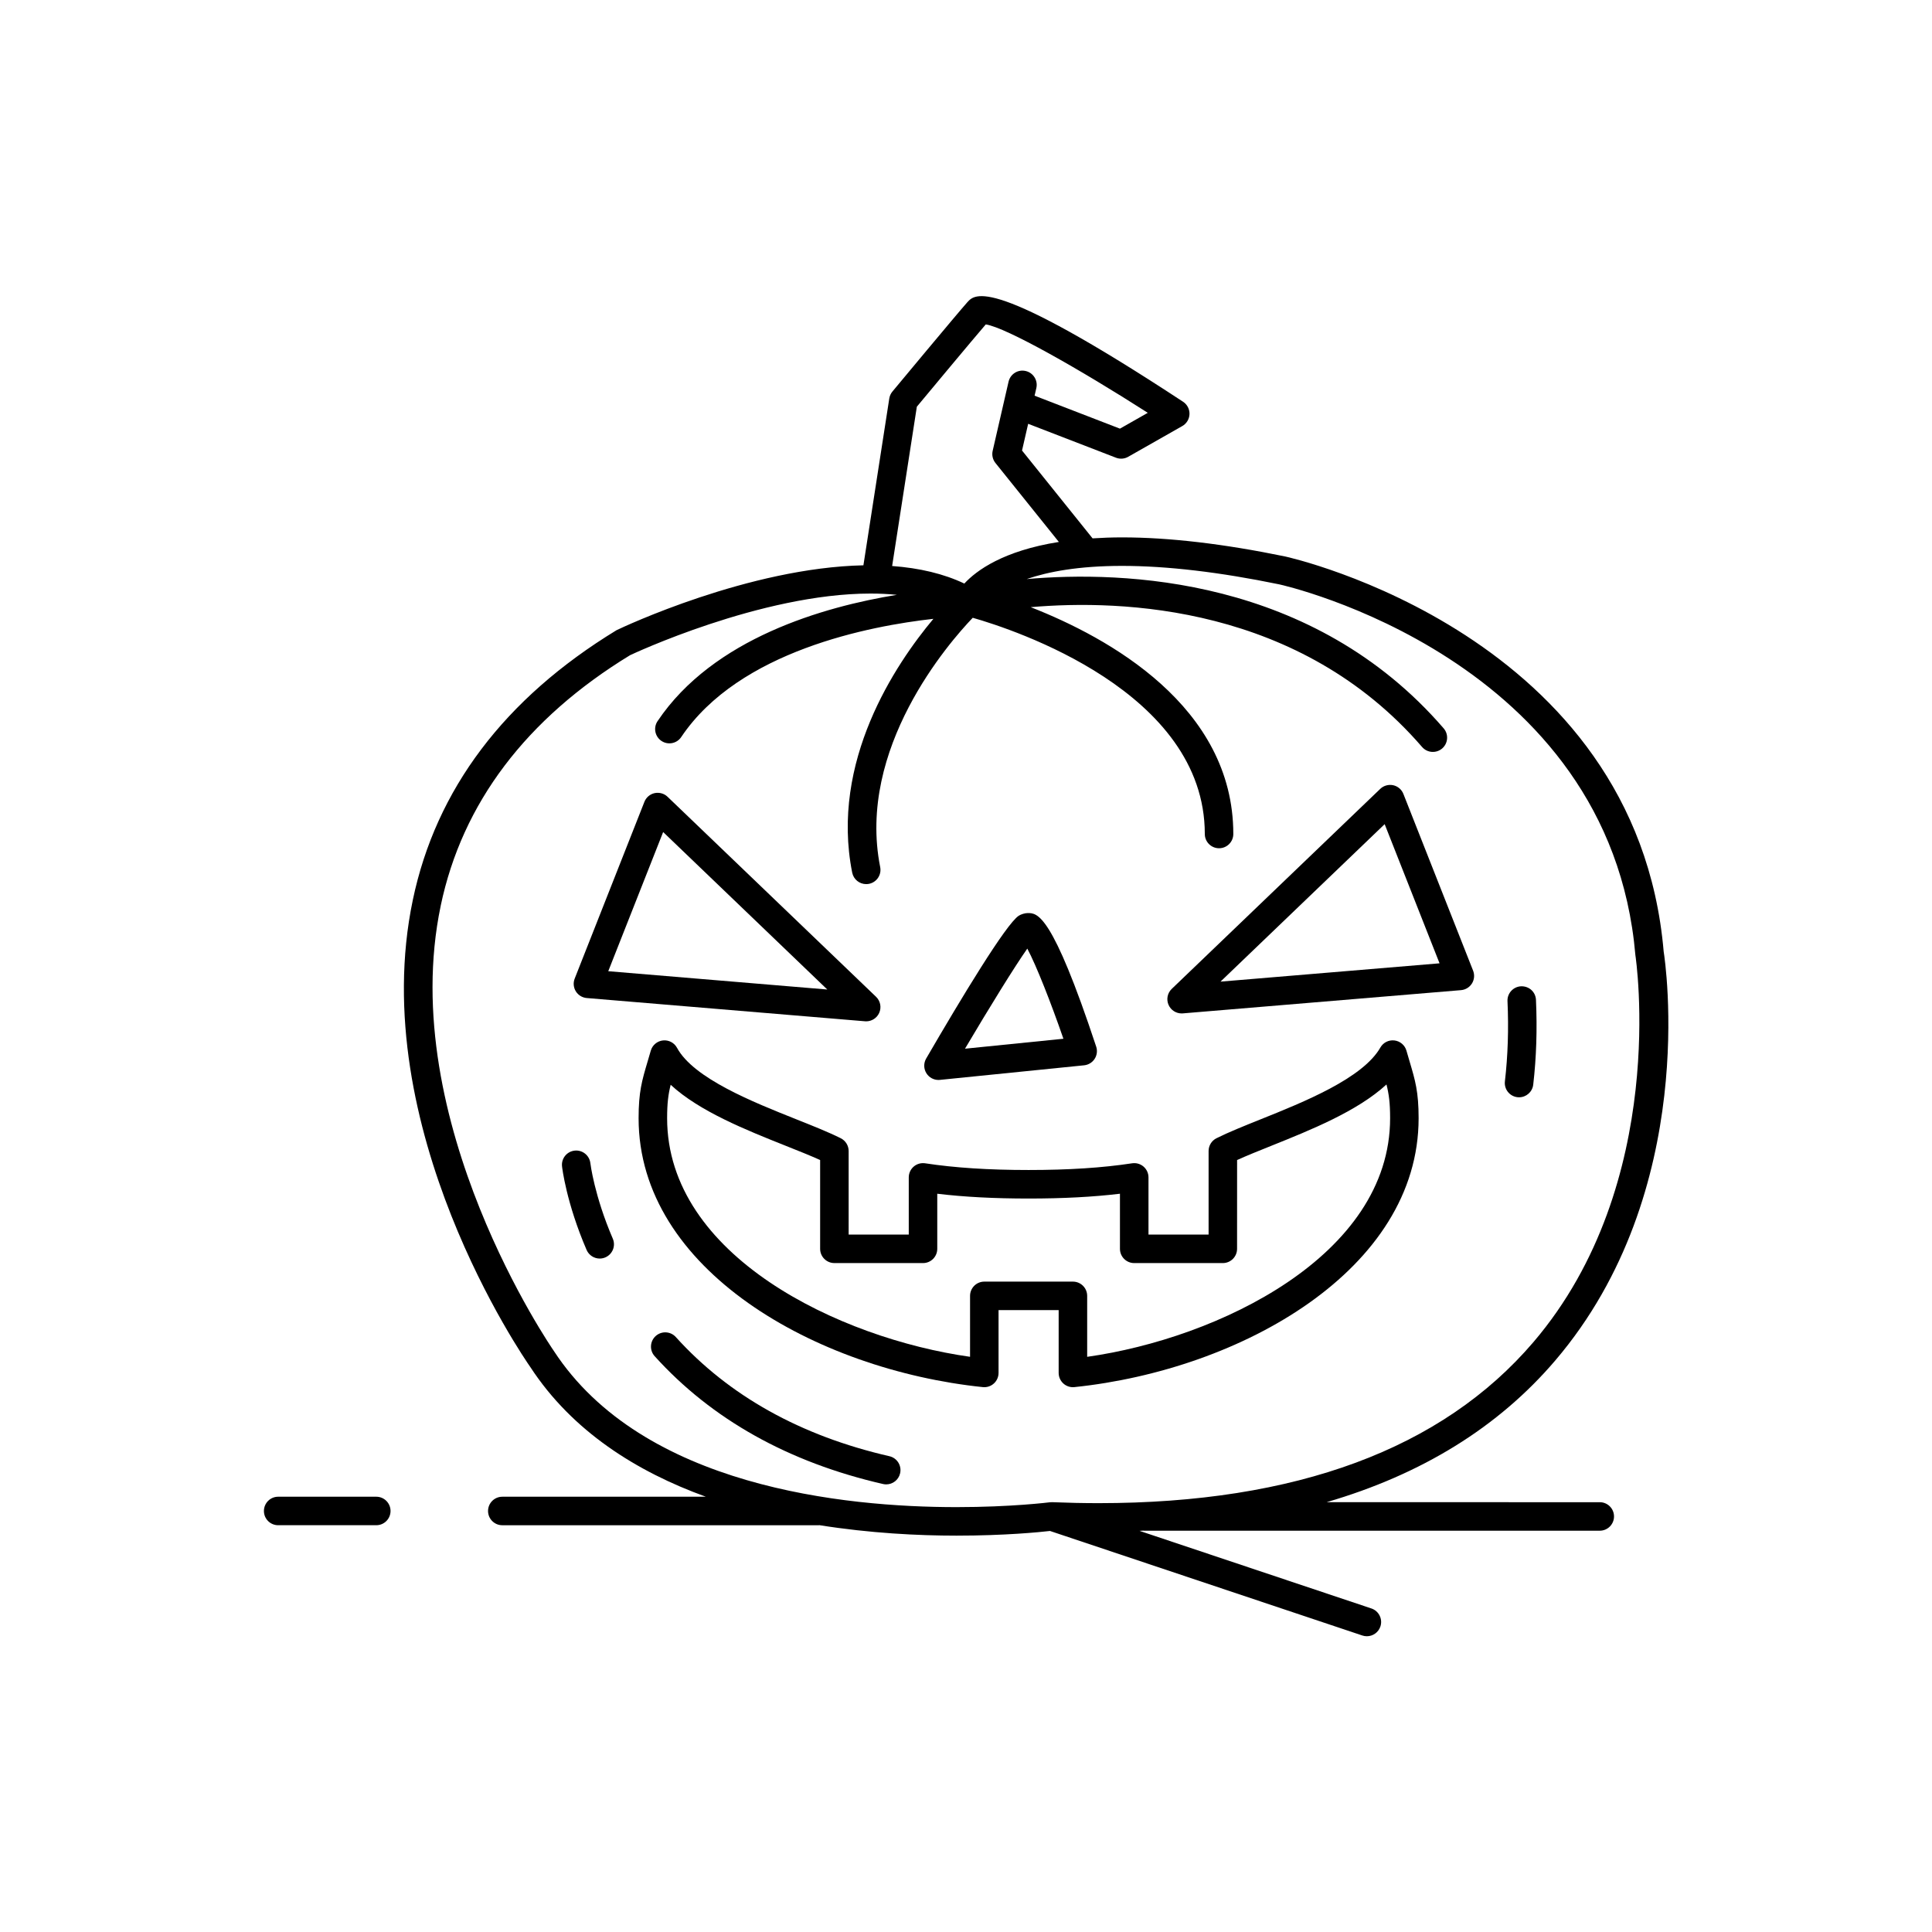 <?xml version="1.0" encoding="UTF-8"?>
<!-- Uploaded to: ICON Repo, www.svgrepo.com, Generator: ICON Repo Mixer Tools -->
<svg fill="#000000" width="800px" height="800px" version="1.1" viewBox="144 144 512 512" xmlns="http://www.w3.org/2000/svg">
 <g>
  <path d="m331.07 540.65h-53.957c-2.086 0-3.777 1.691-3.777 3.777 0 2.086 1.691 3.777 3.777 3.777h83.914c0.035 0 0.066-0.02 0.102-0.02 13.473 2.144 26.23 2.777 36.359 2.777 12.867 0 22.07-0.93 24.773-1.238l82.773 27.703c0.395 0.133 0.801 0.195 1.199 0.195 1.582 0 3.055-1 3.586-2.578 0.66-1.98-0.406-4.121-2.387-4.785l-61.453-20.566c0.371-0.016 0.727-0.043 1.094-0.059 0.035 0 0.066 0.02 0.102 0.02h120.78c2.086 0 3.777-1.691 3.777-3.777s-1.691-3.777-3.777-3.777l-72.398-0.004c25.227-7.359 45.535-19.883 60.617-37.566 38.336-44.945 29.098-106.04 28.719-108.34-7.211-84.098-99.383-104.52-100.33-104.72-16.262-3.356-30.797-5.055-43.191-5.055-2.789 0-5.371 0.102-7.828 0.258l-18.695-23.277 1.625-7.082 23.277 8.988c1.047 0.406 2.242 0.32 3.227-0.242l14.34-8.148c1.145-0.648 1.867-1.848 1.91-3.16 0.043-1.316-0.602-2.559-1.699-3.281-50.871-33.438-55.137-28.645-57.195-26.348-2.688 3.016-19.137 22.805-19.836 23.645-0.438 0.527-0.723 1.16-0.828 1.836l-6.856 44.211c-30.344 0.637-63.664 16.336-65.43 17.199-29.684 18.094-47.848 42.156-53.988 71.52-12.625 60.352 29.43 121.3 31.16 123.77 11.137 17.043 28.215 27.723 46.52 34.352zm55.902-288.87c2.93-3.523 14.652-17.605 18.266-21.805 5.387 0.805 25.059 11.965 42.938 23.426l-7.379 4.195-22.621-8.734 0.465-2.016c0.469-2.035-0.801-4.062-2.836-4.527-2.047-0.477-4.062 0.809-4.527 2.836l-4.211 18.328c-0.258 1.125 0.012 2.309 0.734 3.211l16.809 20.93c-14.738 2.34-21.848 7.555-25.051 11.027-5.438-2.59-11.871-4.117-19.133-4.652zm-126.19 132.29c5.699-27.238 22.695-49.652 50.184-66.43 0.344-0.164 34.629-16.34 63.727-16.34 2.434 0 4.762 0.117 6.981 0.34-19.383 3.156-48.648 11.488-63.414 33.473-1.164 1.73-0.703 4.078 1.031 5.242 1.73 1.164 4.078 0.703 5.242-1.031 15.363-22.879 50.09-29.457 66.828-31.324-10.102 12.07-27.371 37.797-21.52 67.258 0.359 1.797 1.938 3.043 3.703 3.043 0.246 0 0.492-0.023 0.742-0.07 2.051-0.41 3.379-2.394 2.973-4.441-6.258-31.477 18.227-59.484 24.527-66.07 10.781 3.078 61.5 19.566 61.5 57.301 0 2.086 1.691 3.777 3.777 3.777s3.777-1.691 3.777-3.777c0-33.902-33.227-52.113-53.695-60.113 24.184-2.106 71.309-0.461 103.72 37.051 1.359 1.578 3.746 1.754 5.328 0.391 1.578-1.363 1.754-3.75 0.391-5.328-34.66-40.125-84.895-41.809-110.5-39.562 5.648-1.945 13.754-3.492 25.277-3.492 11.883 0 25.902 1.648 41.648 4.894 0.875 0.184 87.621 19.516 94.383 98.242 0.098 0.602 9.059 60.324-27.02 102.57-24.184 28.316-62.945 42.676-115.21 42.68h-0.023c-4.008 0-8.098-0.086-12.324-0.258-0.121-0.004-0.242 0.012-0.363 0.016-0.047 0.004-0.094 0-0.141 0.008-0.047 0.004-0.09 0-0.137 0.008-0.102 0.012-10.145 1.277-24.691 1.277-29.746 0-83.156-5.359-106.68-41.344-0.418-0.609-41.98-60.812-30.016-117.99z"/>
  <path d="m299.5 408.49 73.734 6.16c0.105 0.008 0.211 0.012 0.316 0.012 1.473 0 2.828-0.863 3.441-2.223 0.66-1.457 0.328-3.172-0.828-4.281l-55.258-53.008c-0.906-0.875-2.191-1.219-3.422-0.965-1.23 0.27-2.246 1.133-2.707 2.305l-18.477 46.848c-0.438 1.113-0.324 2.367 0.305 3.383 0.633 1.012 1.703 1.668 2.894 1.77zm20.242-43.988 43.5 41.73-58.047-4.852z"/>
  <path d="m457.14 412.57c0.105 0 0.211-0.004 0.316-0.012l73.734-6.16c1.191-0.102 2.262-0.758 2.894-1.77 0.629-1.016 0.742-2.269 0.305-3.383l-18.477-46.848c-0.461-1.172-1.477-2.035-2.707-2.305-1.234-0.254-2.516 0.094-3.422 0.965l-55.258 53.008c-1.156 1.105-1.488 2.82-0.828 4.281 0.613 1.359 1.969 2.223 3.441 2.223zm53.809-50.16 14.547 36.879-58.047 4.852z"/>
  <path d="m546.13 434.77c0.148 0.016 0.297 0.023 0.441 0.023 1.891 0 3.523-1.418 3.75-3.34 0.832-7.172 1.078-14.73 0.727-22.473-0.094-2.082-1.785-3.664-3.945-3.602-2.082 0.094-3.699 1.859-3.602 3.945 0.332 7.336 0.102 14.488-0.688 21.254-0.242 2.07 1.242 3.949 3.316 4.191z"/>
  <path d="m392.71 430.2c0.125 0 0.254-0.008 0.379-0.02l38.207-3.863c1.141-0.117 2.168-0.742 2.793-1.703 0.621-0.961 0.777-2.156 0.414-3.242-11.711-35.402-15.582-35.402-18.141-35.402-0.734 0-1.773 0.312-2.387 0.711-3.379 2.203-15.207 21.793-24.531 37.84-0.715 1.227-0.68 2.754 0.09 3.945 0.699 1.09 1.898 1.734 3.176 1.734zm23.535-34.812c2.434 4.574 6.281 14.383 9.57 23.891l-26.082 2.637c6.523-11.027 13.172-21.777 16.512-26.527z"/>
  <path d="m379.7 529.91c-23.496-5.387-42.539-16.008-56.598-31.574-1.398-1.551-3.789-1.672-5.34-0.273-1.547 1.398-1.668 3.789-0.27 5.34 15.121 16.738 35.48 28.137 60.52 33.875 0.281 0.066 0.566 0.098 0.848 0.098 1.723 0 3.277-1.184 3.68-2.934 0.469-2.039-0.805-4.066-2.84-4.531z"/>
  <path d="m302.93 477.53c0.5 0 1.008-0.098 1.492-0.309 1.918-0.828 2.801-3.051 1.977-4.965-4.902-11.375-5.934-19.918-5.945-20.004-0.238-2.07-2.117-3.562-4.184-3.324-2.07 0.234-3.559 2.102-3.324 4.176 0.043 0.391 1.133 9.664 6.508 22.141 0.621 1.43 2.016 2.285 3.477 2.285z"/>
  <path d="m368.9 449.03c0-1.43-0.809-2.734-2.082-3.379-3.188-1.598-7.371-3.266-11.797-5.027-11.484-4.574-27.211-10.836-31.605-18.941-0.73-1.348-2.199-2.121-3.731-1.957-1.523 0.168-2.801 1.242-3.223 2.719l-0.84 2.867c-1.488 5.012-2.387 8.043-2.387 15.023 0 40.137 47 66.672 91.223 71.262 1.074 0.109 2.129-0.234 2.922-0.953 0.793-0.715 1.246-1.738 1.246-2.809v-16.641h15.93v16.641c0 1.07 0.453 2.09 1.246 2.809 0.699 0.629 1.602 0.973 2.531 0.973 0.129 0 0.262-0.008 0.391-0.02 44.223-4.59 91.223-31.125 91.223-71.262 0-6.988-0.898-10.023-2.391-15.043l-0.832-2.852c-0.418-1.461-1.672-2.527-3.18-2.711-1.539-0.18-2.981 0.559-3.734 1.879-4.664 8.172-20.32 14.449-31.75 19.031-4.379 1.758-8.516 3.418-11.688 5.008-1.277 0.641-2.082 1.949-2.082 3.379v22.141h-15.93v-15.148c0-1.102-0.48-2.148-1.316-2.867-0.836-0.715-1.945-1.031-3.031-0.867-7.828 1.195-16.793 1.777-27.418 1.777-10.621 0-19.59-0.582-27.418-1.777-1.086-0.164-2.195 0.152-3.031 0.867-0.836 0.719-1.316 1.766-1.316 2.867v15.148h-15.93zm19.707 29.699c2.086 0 3.777-1.691 3.777-3.777v-14.602c7.129 0.855 15.098 1.273 24.207 1.273s17.078-0.418 24.207-1.273v14.602c0 2.086 1.691 3.777 3.777 3.777h23.484c2.086 0 3.777-1.691 3.777-3.777l0.008-23.531c2.594-1.18 5.738-2.438 9.027-3.758 10.426-4.184 22.871-9.172 30.562-16.27 0.652 2.602 0.961 4.902 0.961 8.945 0 36.441-45.605 58.348-80.281 63.234v-16.152c0-2.086-1.691-3.777-3.777-3.777h-23.484c-2.086 0-3.777 1.691-3.777 3.777v16.148c-34.676-4.887-80.281-26.793-80.281-63.23 0-4 0.301-6.297 0.941-8.859 7.602 7.051 20.051 12.008 30.488 16.168 3.324 1.324 6.508 2.594 9.121 3.773v23.531c0 2.086 1.691 3.777 3.777 3.777z"/>
  <path d="m217.72 548.2h26c2.086 0 3.777-1.691 3.777-3.777 0-2.086-1.691-3.777-3.777-3.777h-26c-2.086 0-3.777 1.691-3.777 3.777-0.004 2.086 1.688 3.777 3.777 3.777z"/>
 </g>
</svg>